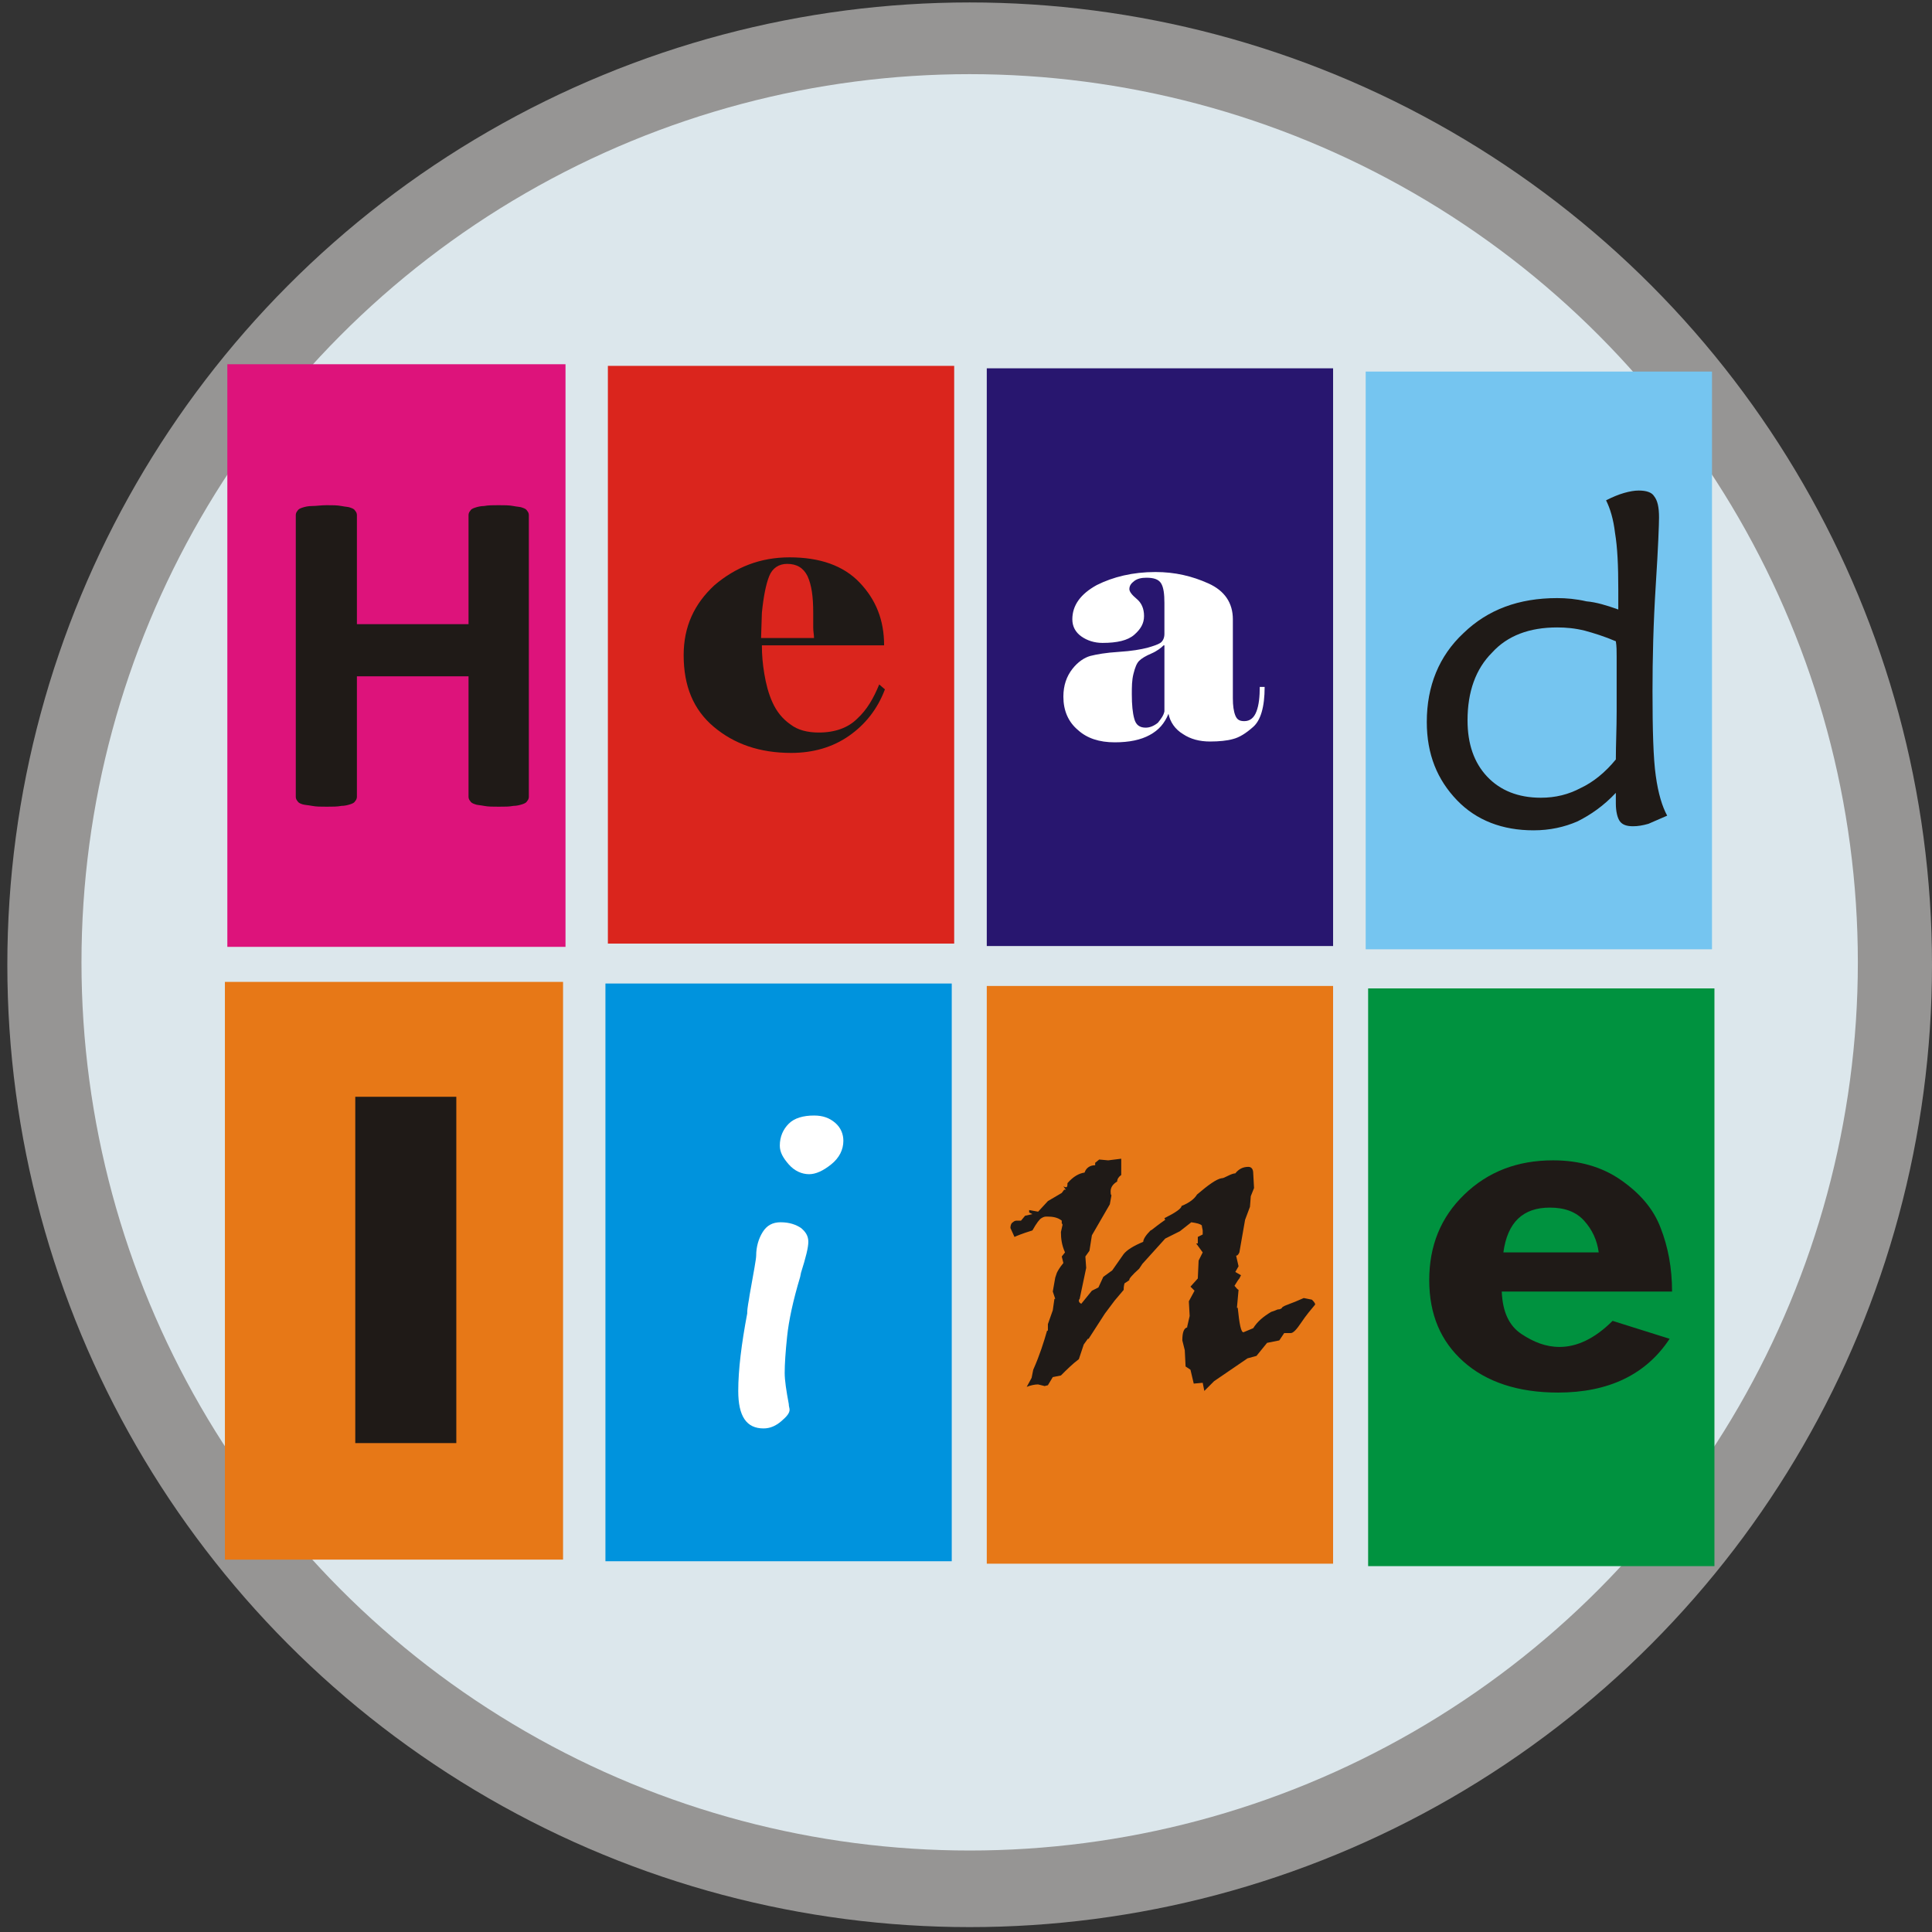 <?xml version="1.0" encoding="utf-8"?>
<!-- Generator: Adobe Illustrator 22.0.1, SVG Export Plug-In . SVG Version: 6.00 Build 0)  -->
<svg version="1.1"
	 id="Ebene_1" xmlns:corel-charset="http://product.corel.com/CGS/11/cddns/" xmlns:odm="http://product.corel.com/CGS/11/cddns/"
	 xmlns="http://www.w3.org/2000/svg" xmlns:xlink="http://www.w3.org/1999/xlink" x="0px" y="0px" viewBox="0 0 237.1 237.1"
	 style="enable-background:new 0 0 237.1 237.1;" xml:space="preserve">
<rect x="0" y="0" width="237.1" height="237.1" fill="#333333" stroke="none"/>
<style type="text/css">
	.st0{fill:#969594;}
	.st1{fill:#DCE7EC;}
	.st2{fill:#DD137B;}
	.st3{fill:#1F1A17;}
	.st4{fill:#DA251D;}
	.st5{fill:#28166F;}
	.st6{fill:#FFFFFF;}
	.st7{fill:#75C5F0;}
	.st8{fill:#E77817;}
	.st9{fill:#0093DD;}
	.st10{fill:#00923F;}
</style>
<g id="Ebene_x0020_1">
	<ellipse class="st0" cx="119" cy="118.4" rx="118.1" ry="118.1"/>
	<ellipse class="st1" cx="119" cy="118.1" rx="109" ry="109"/>
	<rect x="27.9" y="44.7" class="st2" width="41.5" height="71.5"/>
	<path class="st3" d="M64.9,97.8c0,0.2-0.1,0.4-0.2,0.5c-0.1,0.2-0.3,0.3-0.6,0.4c-0.3,0.1-0.7,0.2-1.1,0.2C62.5,99,62,99,61.2,99
		c-0.7,0-1.3,0-1.8-0.1c-0.5-0.1-0.9-0.1-1.1-0.2c-0.3-0.1-0.5-0.2-0.6-0.4c-0.1-0.1-0.2-0.3-0.2-0.5V83H43.8v14.8
		c0,0.2-0.1,0.4-0.2,0.5c-0.1,0.2-0.3,0.3-0.6,0.4c-0.3,0.1-0.7,0.2-1.1,0.2C41.4,99,40.8,99,40.1,99c-0.7,0-1.3,0-1.8-0.1
		c-0.5-0.1-0.9-0.1-1.2-0.2c-0.3-0.1-0.5-0.2-0.6-0.4c-0.1-0.1-0.2-0.3-0.2-0.5V63.2c0-0.2,0.1-0.4,0.2-0.5c0.1-0.2,0.3-0.3,0.6-0.4
		c0.3-0.1,0.7-0.2,1.2-0.2s1.1-0.1,1.8-0.1c0.7,0,1.3,0,1.8,0.1c0.5,0.1,0.9,0.1,1.1,0.2c0.3,0.1,0.5,0.2,0.6,0.4
		c0.1,0.1,0.2,0.3,0.2,0.5v13.4h13.7V63.2c0-0.2,0.1-0.4,0.2-0.5c0.1-0.2,0.3-0.3,0.6-0.4c0.3-0.1,0.7-0.2,1.1-0.2
		c0.5-0.1,1.1-0.1,1.8-0.1c0.7,0,1.3,0,1.8,0.1s0.9,0.1,1.1,0.2c0.3,0.1,0.5,0.2,0.6,0.4c0.1,0.1,0.2,0.3,0.2,0.5V97.8z"/>
	<g>
		<rect x="74.6" y="44.9" class="st4" width="42.5" height="70.9"/>
		<path class="st3" d="M108.6,84.6c-0.9,2.4-2.4,4.3-4.4,5.7c-2,1.4-4.4,2.1-7.1,2.1c-3.9,0-7-1.1-9.5-3.2c-2.5-2.1-3.7-5-3.7-8.8
			c0-3.5,1.3-6.3,3.8-8.6c2.6-2.2,5.6-3.4,9.2-3.4c3.7,0,6.6,1,8.6,3.1c2,2.1,3,4.6,3,7.7h-15c0,1.2,0.1,2.3,0.3,3.5
			c0.2,1.2,0.5,2.4,1,3.5c0.5,1.1,1.2,2,2.2,2.7c0.9,0.7,2.1,1,3.5,1c2,0,3.6-0.6,4.7-1.7c1.2-1.1,2-2.5,2.7-4.2L108.6,84.6
			L108.6,84.6z M99.9,78.3c0-0.4-0.1-0.8-0.1-1.3c0-0.5,0-1.1,0-1.8c0-2-0.2-3.4-0.7-4.5c-0.5-1-1.3-1.5-2.5-1.5
			c-1,0-1.8,0.5-2.2,1.5c-0.4,1-0.7,2.5-0.9,4.5l-0.1,3.1H99.9L99.9,78.3z"/>
	</g>
	<g>
		<rect x="121.1" y="45.2" class="st5" width="42.5" height="70.9"/>
		<path class="st6" d="M152.7,88.5c0.7,0,1.2-0.4,1.5-1.2c0.3-0.8,0.4-1.8,0.4-3h0.6c0,2.5-0.5,4.1-1.4,4.9
			c-0.9,0.8-1.7,1.3-2.5,1.5c-0.7,0.2-1.7,0.3-2.8,0.3c-1.3,0-2.4-0.3-3.3-0.9c-1-0.6-1.6-1.5-1.8-2.5c-0.5,1.2-1.2,2-2.3,2.6
			s-2.5,0.9-4.3,0.9c-1.9,0-3.4-0.5-4.5-1.5c-1.2-1-1.8-2.4-1.8-4.1c0-1.4,0.4-2.5,1.1-3.4c0.7-0.9,1.5-1.4,2.2-1.6
			c0.8-0.2,1.9-0.4,3.5-0.5c1.6-0.1,2.7-0.3,3.5-0.5c0.7-0.2,1.3-0.4,1.6-0.6c0.3-0.2,0.5-0.6,0.5-1.1l0-3.8c0-1.1-0.1-1.9-0.4-2.4
			c-0.3-0.5-0.9-0.7-1.8-0.7c-0.6,0-1.1,0.1-1.5,0.4c-0.4,0.3-0.6,0.6-0.6,1c0,0.3,0.3,0.7,0.9,1.2c0.6,0.5,0.9,1.2,0.9,2.1
			c0,0.9-0.4,1.6-1.2,2.3c-0.8,0.7-2.1,1-3.9,1c-1,0-1.9-0.3-2.6-0.8c-0.7-0.5-1.1-1.2-1.1-2.1c0-1.7,1-3.1,3-4.2
			c2-1,4.4-1.6,7.2-1.6c2.4,0,4.5,0.5,6.5,1.4c2,0.9,3,2.4,3,4.4v9.7c0,0.9,0.1,1.6,0.3,2.1C151.8,88.3,152.1,88.5,152.7,88.5
			L152.7,88.5z M142.9,87.3v-8.1l-0.1,0c-0.3,0.3-0.8,0.7-1.5,1c-0.7,0.3-1.2,0.6-1.5,0.9s-0.5,0.8-0.7,1.6
			c-0.2,0.8-0.2,1.6-0.2,2.5c0,1.3,0.1,2.3,0.3,3c0.2,0.8,0.7,1.1,1.4,1.1c0.5,0,1-0.2,1.5-0.6C142.5,88.2,142.8,87.8,142.9,87.3
			L142.9,87.3z"/>
	</g>
	<g>
		<rect x="167.6" y="45.6" class="st7" width="42.5" height="70.9"/>
		<path class="st3" d="M198.3,93.2c0-1.8,0.1-3.8,0.1-5.9c0-2.1,0-3.3,0-3.5c0-1.4,0-2.5,0-3.2c0-0.7,0-1.3-0.1-1.9
			c-1.4-0.6-2.7-1-3.8-1.3c-1.2-0.3-2.3-0.4-3.4-0.4c-3.4,0-6.1,1-8,3.1c-2,2-3,4.8-3,8.3c0,2.9,0.8,5.2,2.4,6.9
			c1.6,1.7,3.8,2.6,6.6,2.6c1.8,0,3.4-0.4,4.9-1.2C195.5,96,197,94.8,198.3,93.2L198.3,93.2z M198.6,74.8v-2.5
			c0-2.9-0.1-5.1-0.4-6.9c-0.2-1.7-0.6-3-1.1-4c0.8-0.4,1.5-0.7,2.2-0.9c0.7-0.2,1.3-0.3,1.8-0.3c0.9,0,1.6,0.2,1.9,0.7
			c0.4,0.5,0.6,1.3,0.6,2.6c0,0.8-0.1,3.6-0.4,8.3c-0.3,4.7-0.4,9.1-0.4,13c0,4.8,0.1,8.3,0.4,10.4c0.3,2.2,0.8,3.8,1.4,4.9
			c-0.9,0.4-1.6,0.7-2.3,1c-0.7,0.2-1.3,0.3-1.9,0.3c-0.8,0-1.3-0.2-1.6-0.6c-0.3-0.4-0.5-1.2-0.5-2.2c0-0.4,0-0.6,0-0.8
			c0-0.2,0-0.4,0-0.5c-1.5,1.6-3.1,2.7-4.7,3.5c-1.6,0.7-3.4,1.1-5.4,1.1c-3.8,0-7-1.2-9.4-3.7c-2.4-2.5-3.7-5.6-3.7-9.6
			c0-4.4,1.5-8.1,4.5-10.9c3-2.9,6.8-4.3,11.5-4.3c1.1,0,2.3,0.1,3.6,0.4C195.9,73.9,197.2,74.3,198.6,74.8L198.6,74.8z"/>
	</g>
	<g>
		<rect x="27.6" y="120.5" class="st8" width="41.5" height="70.9"/>
		<path class="st3" d="M43.6,177.1v-42.5H56v42.5H43.6z"/>
	</g>
	<rect x="74.3" y="120.7" class="st9" width="42.5" height="70.9"/>
	<path class="st6" d="M103.5,140c0,1.1-0.5,2.1-1.5,2.9c-1,0.8-1.9,1.2-2.7,1.2c-0.9,0-1.8-0.4-2.5-1.2c-0.7-0.8-1.1-1.5-1.1-2.3
		c0-1.1,0.4-2,1.1-2.7c0.7-0.7,1.8-1,3.1-1c1.1,0,1.9,0.3,2.6,0.9C103.2,138.4,103.5,139.2,103.5,140L103.5,140z M92,158.9L92,158.9
		c0.5-2.8,0.8-4.4,0.8-4.8c0-1.1,0.3-2.1,0.8-2.9c0.5-0.8,1.2-1.2,2.2-1.2c1.1,0,1.9,0.3,2.5,0.7c0.6,0.5,0.9,1,0.9,1.7
		s-0.3,1.9-0.9,3.8l-0.1,0.5c-0.9,3-1.4,5.4-1.6,7.3c-0.2,1.9-0.3,3.4-0.3,4.5c0,0.9,0.2,2.2,0.5,3.8c0,0.3,0.1,0.5,0.1,0.7
		c0,0.4-0.3,0.8-1,1.4c-0.7,0.6-1.4,0.9-2.2,0.9c-2.1,0-3.1-1.5-3.1-4.6c0-2.6,0.4-5.8,1.1-9.5C91.7,160.4,91.9,159.7,92,158.9
		L92,158.9z"/>
	<rect x="121.1" y="121" class="st8" width="42.5" height="70.9"/>
	<path class="st3" d="M134.9,142.3l1.1,0.1l1.6-0.2v2c-0.3,0.2-0.5,0.5-0.5,0.8c-0.5,0.3-0.8,0.7-0.8,1.2c0,0.2,0,0.4,0.1,0.5
		l-0.2,1.1l-2.2,3.8l-0.3,1.9l-0.5,0.7l0.1,1.4l-0.8,3.8c-0.1,0.1-0.1,0.2-0.1,0.2c0,0.2,0.1,0.3,0.3,0.4l1.3-1.6l0.8-0.4l0.6-1.3
		l1.1-0.8l1.4-2c0.4-0.5,1.2-1,2.4-1.5c0-0.3,0.3-0.8,0.9-1.4c0.1,0,0.3-0.2,0.7-0.5c0.4-0.3,0.8-0.6,1.1-0.8l-0.1-0.2
		c1.4-0.7,2.1-1.2,2.1-1.5c1-0.4,1.6-0.9,1.9-1.4c1.4-1.2,2.4-1.9,3-2c0.2,0,0.4-0.1,0.8-0.3c0.4-0.2,0.7-0.3,0.9-0.3
		c0.4-0.5,0.9-0.8,1.6-0.8c0.4,0,0.6,0.3,0.6,0.8l0.1,1.8l-0.4,1l-0.1,1.3l-0.6,1.6l-0.7,4c-0.1,0.2-0.2,0.4-0.4,0.4l0.3,1.3
		l-0.4,0.7l0.7,0.4l-0.2,0.4c-0.1,0.1-0.3,0.4-0.6,0.9c0.2,0.2,0.3,0.4,0.5,0.5l-0.2,2.2h0.1c0.2,2,0.4,3,0.7,3l1.2-0.5
		c0.5-0.8,1.2-1.4,2.2-2c0.3-0.1,0.6-0.2,0.8-0.3c0.3,0,0.5-0.1,0.6-0.3c0.3-0.2,0.7-0.3,0.9-0.4c0.3-0.1,0.8-0.3,1.7-0.7l1,0.2
		c0.2,0.2,0.4,0.4,0.4,0.6c-0.5,0.6-1.1,1.3-1.7,2.2c-0.6,0.9-1,1.3-1.3,1.3h-0.8l-0.6,0.9l-1.5,0.3l-1.3,1.6l-1.1,0.3l-4.1,2.8
		l-1.2,1.2l-0.2-1l-1.1,0.1l-0.4-1.7l-0.6-0.4l-0.1-2l-0.3-1.2c0-1,0.2-1.5,0.6-1.6v-0.1l0.3-1.3l-0.1-1.8l0.7-1.3l-0.5-0.5l0.9-1
		l0.1-2.2l0.5-1l-0.8-1.1l0.2,0v-0.8l0.6-0.3V151l-0.1-0.5v-0.1c-0.2-0.2-0.6-0.3-1.3-0.4l-1.4,1.1L143,152l-2.8,3.1l-0.4,0.6
		c-0.9,0.8-1.3,1.3-1.2,1.4l-0.6,0.4c-0.1,0.4-0.1,0.6-0.1,0.8l-1.1,1.3l-1.2,1.6l-2,3.1h-0.1L133,165l-0.6,1.8
		c-0.8,0.6-1.5,1.3-2.2,2l-1,0.2l-0.6,1l-0.4,0.1l-0.8-0.2c-0.4,0-0.9,0.1-1.4,0.3l0.6-1.1l0.2-1c0.8-1.8,1.3-3.4,1.7-4.8h0.1v-0.8
		l0.6-1.7l0.2-1.4h0.1l-0.3-0.9l0.3-1.7l0.2-0.6c0.1-0.2,0.3-0.6,0.8-1.2l-0.2-0.8l0.4-0.5c-0.4-0.9-0.5-1.7-0.5-2.5l0.2-0.9
		l-0.1-0.2v-0.3c-0.5-0.4-1.1-0.5-1.8-0.5c-0.2,0-0.4,0-0.7,0.2c-0.2,0.1-0.6,0.6-1.1,1.5c-1.3,0.4-2,0.7-2.2,0.8l-0.5-1.1
		c0-0.3,0.1-0.6,0.3-0.7c0.2-0.2,0.4-0.2,0.5-0.2h0.5l0.5-0.6l0.9-0.2l-0.4-0.2v-0.3l1.1,0.2l1.2-1.3l1.7-1l0.3-0.4h0.2l-0.3-0.4
		c0.2,0.1,0.3,0.1,0.3,0.1c0.2,0,0.2-0.2,0.2-0.5c0.7-0.8,1.4-1.2,2.1-1.3c0.2-0.6,0.7-0.9,1.3-0.9v-0.3L134.9,142.3L134.9,142.3z"
		/>
	<rect x="167.9" y="121.3" class="st10" width="42.5" height="70.9"/>
	<path class="st3" d="M197.9,162.1l7,2.2c-2.9,4.4-7.5,6.6-13.7,6.6c-4.9,0-8.8-1.3-11.6-3.8c-2.8-2.5-4.2-5.8-4.2-10
		c0-4.2,1.4-7.7,4.3-10.5c2.9-2.8,6.5-4.2,10.9-4.2c3.2,0,6,0.8,8.3,2.4c2.3,1.6,4,3.5,4.9,5.9c0.9,2.3,1.4,4.9,1.4,7.8h-20.9
		c0.1,2.5,0.9,4.2,2.4,5.2c1.5,1,3,1.6,4.7,1.6C193.5,165.3,195.7,164.3,197.9,162.1L197.9,162.1z M196.2,153.7
		c-0.2-1.5-0.8-2.8-1.8-3.9c-1-1.1-2.4-1.6-4.2-1.6c-3.3,0-5.2,1.8-5.7,5.5L196.2,153.7L196.2,153.7z"/>
</g>
</svg>
